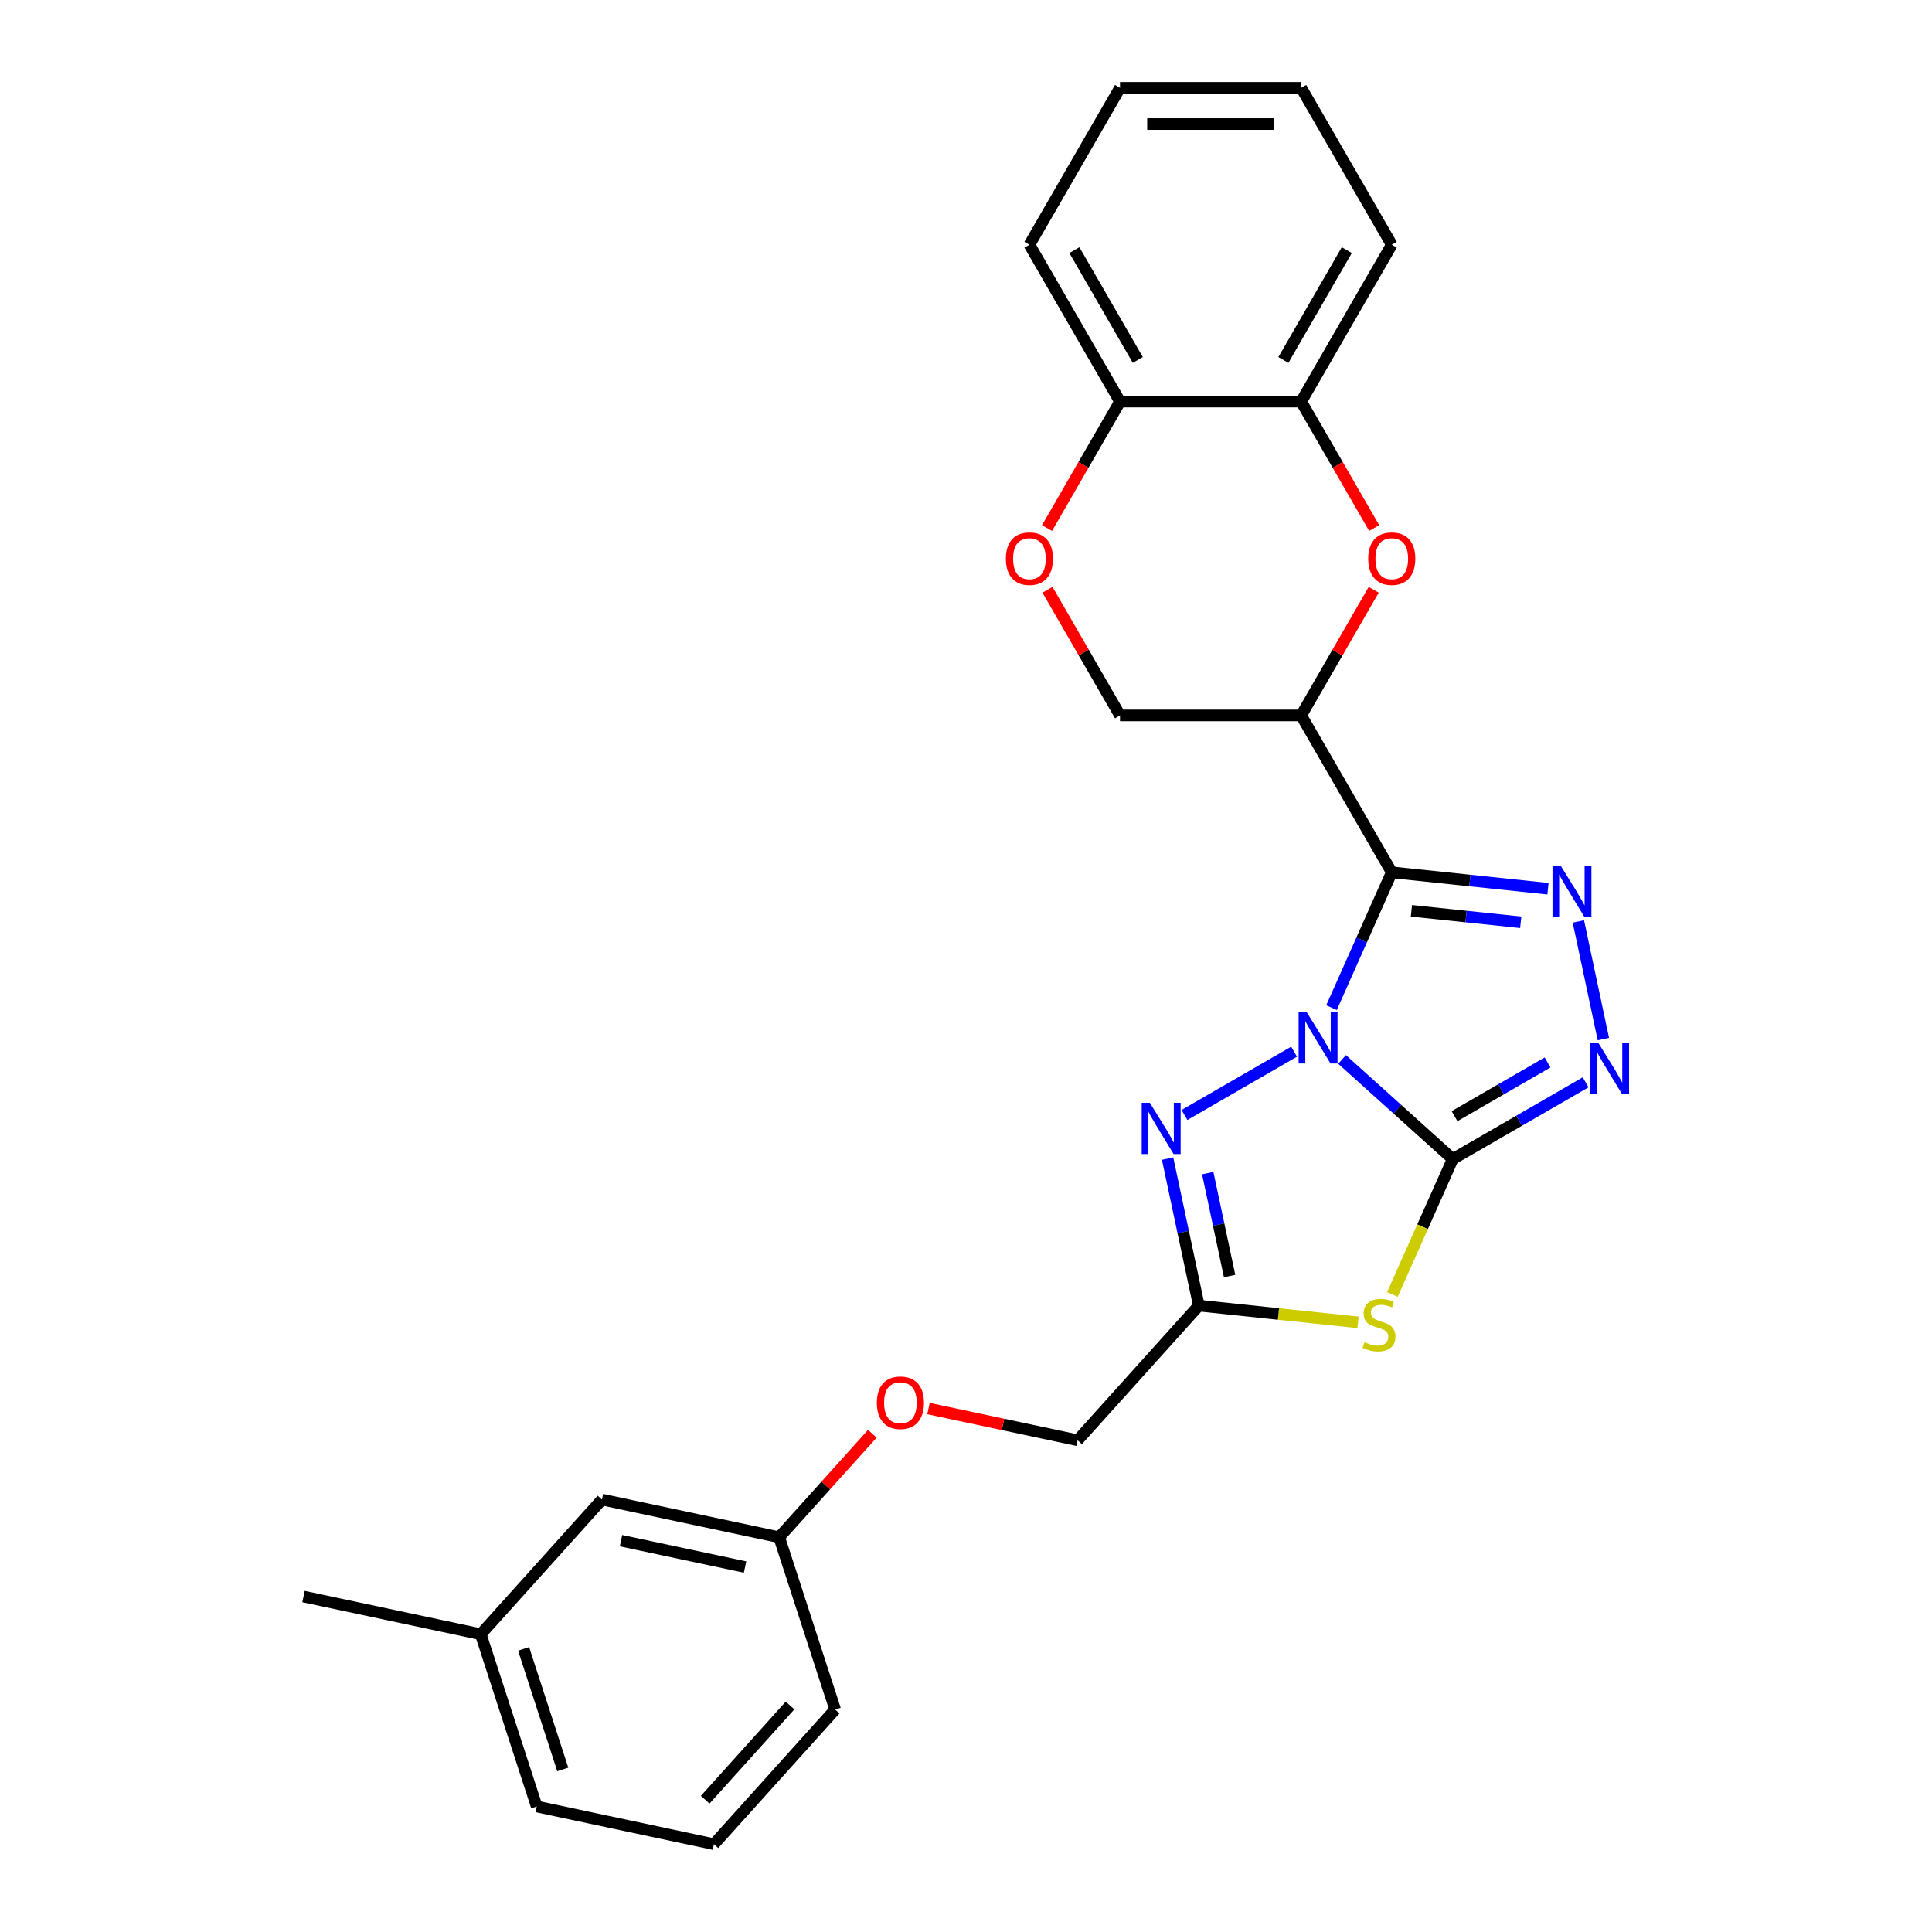 <?xml version='1.0' encoding='iso-8859-1'?>
<svg version='1.1' baseProfile='full'
              xmlns='http://www.w3.org/2000/svg'
                      xmlns:rdkit='http://www.rdkit.org/xml'
                      xmlns:xlink='http://www.w3.org/1999/xlink'
                  xml:space='preserve'
width='1000px' height='1000px' viewBox='0 0 1000 1000'>
<!-- END OF HEADER -->
<rect style='opacity:1.0;fill:#FFFFFF;stroke:none' width='1000' height='1000' x='0' y='0'> </rect>
<path class='bond-0' d='M 694.651,548.358 L 723.288,574.143' style='fill:none;fill-rule:evenodd;stroke:#0000FF;stroke-width:6px;stroke-linecap:butt;stroke-linejoin:miter;stroke-opacity:1' />
<path class='bond-0' d='M 723.288,574.143 L 751.924,599.927' style='fill:none;fill-rule:evenodd;stroke:#000000;stroke-width:6px;stroke-linecap:butt;stroke-linejoin:miter;stroke-opacity:1' />
<path class='bond-1' d='M 689.191,521.556 L 704.784,486.534' style='fill:none;fill-rule:evenodd;stroke:#0000FF;stroke-width:6px;stroke-linecap:butt;stroke-linejoin:miter;stroke-opacity:1' />
<path class='bond-1' d='M 704.784,486.534 L 720.377,451.512' style='fill:none;fill-rule:evenodd;stroke:#000000;stroke-width:6px;stroke-linecap:butt;stroke-linejoin:miter;stroke-opacity:1' />
<path class='bond-4' d='M 669.82,544.347 L 613.081,577.105' style='fill:none;fill-rule:evenodd;stroke:#0000FF;stroke-width:6px;stroke-linecap:butt;stroke-linejoin:miter;stroke-opacity:1' />
<path class='bond-3' d='M 751.924,599.927 L 736.322,634.968' style='fill:none;fill-rule:evenodd;stroke:#000000;stroke-width:6px;stroke-linecap:butt;stroke-linejoin:miter;stroke-opacity:1' />
<path class='bond-3' d='M 736.322,634.968 L 720.721,670.009' style='fill:none;fill-rule:evenodd;stroke:#CCCC00;stroke-width:6px;stroke-linecap:butt;stroke-linejoin:miter;stroke-opacity:1' />
<path class='bond-5' d='M 751.924,599.927 L 786.322,580.067' style='fill:none;fill-rule:evenodd;stroke:#000000;stroke-width:6px;stroke-linecap:butt;stroke-linejoin:miter;stroke-opacity:1' />
<path class='bond-5' d='M 786.322,580.067 L 820.719,560.208' style='fill:none;fill-rule:evenodd;stroke:#0000FF;stroke-width:6px;stroke-linecap:butt;stroke-linejoin:miter;stroke-opacity:1' />
<path class='bond-5' d='M 752.866,577.727 L 776.944,563.825' style='fill:none;fill-rule:evenodd;stroke:#000000;stroke-width:6px;stroke-linecap:butt;stroke-linejoin:miter;stroke-opacity:1' />
<path class='bond-5' d='M 776.944,563.825 L 801.023,549.923' style='fill:none;fill-rule:evenodd;stroke:#0000FF;stroke-width:6px;stroke-linecap:butt;stroke-linejoin:miter;stroke-opacity:1' />
<path class='bond-2' d='M 720.377,451.512 L 760.8,455.76' style='fill:none;fill-rule:evenodd;stroke:#000000;stroke-width:6px;stroke-linecap:butt;stroke-linejoin:miter;stroke-opacity:1' />
<path class='bond-2' d='M 760.8,455.76 L 801.223,460.009' style='fill:none;fill-rule:evenodd;stroke:#0000FF;stroke-width:6px;stroke-linecap:butt;stroke-linejoin:miter;stroke-opacity:1' />
<path class='bond-2' d='M 730.544,471.438 L 758.839,474.412' style='fill:none;fill-rule:evenodd;stroke:#000000;stroke-width:6px;stroke-linecap:butt;stroke-linejoin:miter;stroke-opacity:1' />
<path class='bond-2' d='M 758.839,474.412 L 787.135,477.386' style='fill:none;fill-rule:evenodd;stroke:#0000FF;stroke-width:6px;stroke-linecap:butt;stroke-linejoin:miter;stroke-opacity:1' />
<path class='bond-6' d='M 720.377,451.512 L 673.49,370.3' style='fill:none;fill-rule:evenodd;stroke:#000000;stroke-width:6px;stroke-linecap:butt;stroke-linejoin:miter;stroke-opacity:1' />
<path class='bond-27' d='M 816.959,476.937 L 829.899,537.816' style='fill:none;fill-rule:evenodd;stroke:#0000FF;stroke-width:6px;stroke-linecap:butt;stroke-linejoin:miter;stroke-opacity:1' />
<path class='bond-26' d='M 702.923,684.453 L 661.722,680.123' style='fill:none;fill-rule:evenodd;stroke:#CCCC00;stroke-width:6px;stroke-linecap:butt;stroke-linejoin:miter;stroke-opacity:1' />
<path class='bond-26' d='M 661.722,680.123 L 620.521,675.792' style='fill:none;fill-rule:evenodd;stroke:#000000;stroke-width:6px;stroke-linecap:butt;stroke-linejoin:miter;stroke-opacity:1' />
<path class='bond-7' d='M 604.345,599.689 L 612.433,637.741' style='fill:none;fill-rule:evenodd;stroke:#0000FF;stroke-width:6px;stroke-linecap:butt;stroke-linejoin:miter;stroke-opacity:1' />
<path class='bond-7' d='M 612.433,637.741 L 620.521,675.792' style='fill:none;fill-rule:evenodd;stroke:#000000;stroke-width:6px;stroke-linecap:butt;stroke-linejoin:miter;stroke-opacity:1' />
<path class='bond-7' d='M 625.116,607.206 L 630.778,633.841' style='fill:none;fill-rule:evenodd;stroke:#0000FF;stroke-width:6px;stroke-linecap:butt;stroke-linejoin:miter;stroke-opacity:1' />
<path class='bond-7' d='M 630.778,633.841 L 636.44,660.477' style='fill:none;fill-rule:evenodd;stroke:#000000;stroke-width:6px;stroke-linecap:butt;stroke-linejoin:miter;stroke-opacity:1' />
<path class='bond-8' d='M 673.49,370.3 L 692.261,337.787' style='fill:none;fill-rule:evenodd;stroke:#000000;stroke-width:6px;stroke-linecap:butt;stroke-linejoin:miter;stroke-opacity:1' />
<path class='bond-8' d='M 692.261,337.787 L 711.032,305.274' style='fill:none;fill-rule:evenodd;stroke:#FF0000;stroke-width:6px;stroke-linecap:butt;stroke-linejoin:miter;stroke-opacity:1' />
<path class='bond-11' d='M 673.49,370.3 L 579.715,370.3' style='fill:none;fill-rule:evenodd;stroke:#000000;stroke-width:6px;stroke-linecap:butt;stroke-linejoin:miter;stroke-opacity:1' />
<path class='bond-13' d='M 620.521,675.792 L 557.773,745.481' style='fill:none;fill-rule:evenodd;stroke:#000000;stroke-width:6px;stroke-linecap:butt;stroke-linejoin:miter;stroke-opacity:1' />
<path class='bond-10' d='M 711.271,273.316 L 692.38,240.597' style='fill:none;fill-rule:evenodd;stroke:#FF0000;stroke-width:6px;stroke-linecap:butt;stroke-linejoin:miter;stroke-opacity:1' />
<path class='bond-10' d='M 692.38,240.597 L 673.49,207.877' style='fill:none;fill-rule:evenodd;stroke:#000000;stroke-width:6px;stroke-linecap:butt;stroke-linejoin:miter;stroke-opacity:1' />
<path class='bond-9' d='M 542.172,305.274 L 560.944,337.787' style='fill:none;fill-rule:evenodd;stroke:#FF0000;stroke-width:6px;stroke-linecap:butt;stroke-linejoin:miter;stroke-opacity:1' />
<path class='bond-9' d='M 560.944,337.787 L 579.715,370.3' style='fill:none;fill-rule:evenodd;stroke:#000000;stroke-width:6px;stroke-linecap:butt;stroke-linejoin:miter;stroke-opacity:1' />
<path class='bond-12' d='M 541.934,273.316 L 560.824,240.597' style='fill:none;fill-rule:evenodd;stroke:#FF0000;stroke-width:6px;stroke-linecap:butt;stroke-linejoin:miter;stroke-opacity:1' />
<path class='bond-12' d='M 560.824,240.597 L 579.715,207.877' style='fill:none;fill-rule:evenodd;stroke:#000000;stroke-width:6px;stroke-linecap:butt;stroke-linejoin:miter;stroke-opacity:1' />
<path class='bond-19' d='M 673.49,207.877 L 720.377,126.666' style='fill:none;fill-rule:evenodd;stroke:#000000;stroke-width:6px;stroke-linecap:butt;stroke-linejoin:miter;stroke-opacity:1' />
<path class='bond-19' d='M 664.281,186.318 L 697.102,129.47' style='fill:none;fill-rule:evenodd;stroke:#000000;stroke-width:6px;stroke-linecap:butt;stroke-linejoin:miter;stroke-opacity:1' />
<path class='bond-28' d='M 673.49,207.877 L 579.715,207.877' style='fill:none;fill-rule:evenodd;stroke:#000000;stroke-width:6px;stroke-linecap:butt;stroke-linejoin:miter;stroke-opacity:1' />
<path class='bond-20' d='M 579.715,207.877 L 532.827,126.666' style='fill:none;fill-rule:evenodd;stroke:#000000;stroke-width:6px;stroke-linecap:butt;stroke-linejoin:miter;stroke-opacity:1' />
<path class='bond-20' d='M 588.924,186.318 L 556.103,129.47' style='fill:none;fill-rule:evenodd;stroke:#000000;stroke-width:6px;stroke-linecap:butt;stroke-linejoin:miter;stroke-opacity:1' />
<path class='bond-14' d='M 557.773,745.481 L 519.178,737.277' style='fill:none;fill-rule:evenodd;stroke:#000000;stroke-width:6px;stroke-linecap:butt;stroke-linejoin:miter;stroke-opacity:1' />
<path class='bond-14' d='M 519.178,737.277 L 480.583,729.073' style='fill:none;fill-rule:evenodd;stroke:#FF0000;stroke-width:6px;stroke-linecap:butt;stroke-linejoin:miter;stroke-opacity:1' />
<path class='bond-15' d='M 451.513,742.127 L 427.406,768.899' style='fill:none;fill-rule:evenodd;stroke:#FF0000;stroke-width:6px;stroke-linecap:butt;stroke-linejoin:miter;stroke-opacity:1' />
<path class='bond-15' d='M 427.406,768.899 L 403.3,795.672' style='fill:none;fill-rule:evenodd;stroke:#000000;stroke-width:6px;stroke-linecap:butt;stroke-linejoin:miter;stroke-opacity:1' />
<path class='bond-16' d='M 403.3,795.672 L 311.574,776.175' style='fill:none;fill-rule:evenodd;stroke:#000000;stroke-width:6px;stroke-linecap:butt;stroke-linejoin:miter;stroke-opacity:1' />
<path class='bond-16' d='M 385.642,811.093 L 321.434,797.445' style='fill:none;fill-rule:evenodd;stroke:#000000;stroke-width:6px;stroke-linecap:butt;stroke-linejoin:miter;stroke-opacity:1' />
<path class='bond-21' d='M 403.3,795.672 L 432.278,884.857' style='fill:none;fill-rule:evenodd;stroke:#000000;stroke-width:6px;stroke-linecap:butt;stroke-linejoin:miter;stroke-opacity:1' />
<path class='bond-17' d='M 311.574,776.175 L 248.827,845.863' style='fill:none;fill-rule:evenodd;stroke:#000000;stroke-width:6px;stroke-linecap:butt;stroke-linejoin:miter;stroke-opacity:1' />
<path class='bond-23' d='M 248.827,845.863 L 157.101,826.366' style='fill:none;fill-rule:evenodd;stroke:#000000;stroke-width:6px;stroke-linecap:butt;stroke-linejoin:miter;stroke-opacity:1' />
<path class='bond-30' d='M 248.827,845.863 L 277.805,935.049' style='fill:none;fill-rule:evenodd;stroke:#000000;stroke-width:6px;stroke-linecap:butt;stroke-linejoin:miter;stroke-opacity:1' />
<path class='bond-30' d='M 271.011,853.446 L 291.295,915.875' style='fill:none;fill-rule:evenodd;stroke:#000000;stroke-width:6px;stroke-linecap:butt;stroke-linejoin:miter;stroke-opacity:1' />
<path class='bond-18' d='M 369.53,954.545 L 432.278,884.857' style='fill:none;fill-rule:evenodd;stroke:#000000;stroke-width:6px;stroke-linecap:butt;stroke-linejoin:miter;stroke-opacity:1' />
<path class='bond-18' d='M 365.005,931.543 L 408.928,882.761' style='fill:none;fill-rule:evenodd;stroke:#000000;stroke-width:6px;stroke-linecap:butt;stroke-linejoin:miter;stroke-opacity:1' />
<path class='bond-22' d='M 369.53,954.545 L 277.805,935.049' style='fill:none;fill-rule:evenodd;stroke:#000000;stroke-width:6px;stroke-linecap:butt;stroke-linejoin:miter;stroke-opacity:1' />
<path class='bond-24' d='M 720.377,126.666 L 673.49,45.455' style='fill:none;fill-rule:evenodd;stroke:#000000;stroke-width:6px;stroke-linecap:butt;stroke-linejoin:miter;stroke-opacity:1' />
<path class='bond-25' d='M 532.827,126.666 L 579.715,45.455' style='fill:none;fill-rule:evenodd;stroke:#000000;stroke-width:6px;stroke-linecap:butt;stroke-linejoin:miter;stroke-opacity:1' />
<path class='bond-29' d='M 673.49,45.455 L 579.715,45.455' style='fill:none;fill-rule:evenodd;stroke:#000000;stroke-width:6px;stroke-linecap:butt;stroke-linejoin:miter;stroke-opacity:1' />
<path class='bond-29' d='M 659.424,64.21 L 593.781,64.21' style='fill:none;fill-rule:evenodd;stroke:#000000;stroke-width:6px;stroke-linecap:butt;stroke-linejoin:miter;stroke-opacity:1' />
<path  class='atom-0' d='M 676.365 523.901
L 685.068 537.967
Q 685.93 539.355, 687.318 541.868
Q 688.706 544.381, 688.781 544.531
L 688.781 523.901
L 692.307 523.901
L 692.307 550.458
L 688.668 550.458
L 679.328 535.079
Q 678.241 533.278, 677.078 531.215
Q 675.953 529.152, 675.615 528.514
L 675.615 550.458
L 672.164 550.458
L 672.164 523.901
L 676.365 523.901
' fill='#0000FF'/>
<path  class='atom-3' d='M 807.768 448.035
L 816.47 462.101
Q 817.333 463.489, 818.721 466.002
Q 820.109 468.516, 820.184 468.666
L 820.184 448.035
L 823.71 448.035
L 823.71 474.592
L 820.071 474.592
L 810.731 459.213
Q 809.644 457.413, 808.481 455.35
Q 807.355 453.287, 807.018 452.649
L 807.018 474.592
L 803.567 474.592
L 803.567 448.035
L 807.768 448.035
' fill='#0000FF'/>
<path  class='atom-4' d='M 706.28 694.709
Q 706.58 694.822, 707.818 695.347
Q 709.056 695.872, 710.406 696.21
Q 711.794 696.51, 713.144 696.51
Q 715.658 696.51, 717.121 695.309
Q 718.583 694.072, 718.583 691.934
Q 718.583 690.471, 717.833 689.57
Q 717.121 688.67, 715.995 688.183
Q 714.87 687.695, 712.994 687.132
Q 710.631 686.42, 709.206 685.744
Q 707.818 685.069, 706.805 683.644
Q 705.83 682.219, 705.83 679.818
Q 705.83 676.479, 708.081 674.416
Q 710.369 672.353, 714.87 672.353
Q 717.946 672.353, 721.434 673.816
L 720.571 676.705
Q 717.383 675.392, 714.982 675.392
Q 712.394 675.392, 710.969 676.479
Q 709.544 677.53, 709.581 679.368
Q 709.581 680.793, 710.294 681.656
Q 711.044 682.519, 712.094 683.006
Q 713.182 683.494, 714.982 684.056
Q 717.383 684.807, 718.808 685.557
Q 720.234 686.307, 721.247 687.845
Q 722.297 689.345, 722.297 691.934
Q 722.297 695.61, 719.821 697.598
Q 717.383 699.548, 713.295 699.548
Q 710.931 699.548, 709.131 699.023
Q 707.368 698.535, 705.267 697.673
L 706.28 694.709
' fill='#CCCC00'/>
<path  class='atom-5' d='M 595.154 570.788
L 603.856 584.854
Q 604.719 586.242, 606.107 588.755
Q 607.495 591.269, 607.57 591.419
L 607.57 570.788
L 611.096 570.788
L 611.096 597.345
L 607.457 597.345
L 598.117 581.966
Q 597.029 580.166, 595.866 578.103
Q 594.741 576.039, 594.404 575.402
L 594.404 597.345
L 590.953 597.345
L 590.953 570.788
L 595.154 570.788
' fill='#0000FF'/>
<path  class='atom-6' d='M 827.265 539.761
L 835.967 553.827
Q 836.83 555.215, 838.218 557.728
Q 839.606 560.241, 839.681 560.391
L 839.681 539.761
L 843.207 539.761
L 843.207 566.318
L 839.568 566.318
L 830.228 550.939
Q 829.14 549.138, 827.978 547.075
Q 826.852 545.012, 826.515 544.375
L 826.515 566.318
L 823.064 566.318
L 823.064 539.761
L 827.265 539.761
' fill='#0000FF'/>
<path  class='atom-9' d='M 708.186 289.164
Q 708.186 282.787, 711.337 279.224
Q 714.488 275.66, 720.377 275.66
Q 726.266 275.66, 729.417 279.224
Q 732.568 282.787, 732.568 289.164
Q 732.568 295.615, 729.38 299.291
Q 726.191 302.93, 720.377 302.93
Q 714.526 302.93, 711.337 299.291
Q 708.186 295.653, 708.186 289.164
M 720.377 299.929
Q 724.428 299.929, 726.604 297.228
Q 728.817 294.49, 728.817 289.164
Q 728.817 283.95, 726.604 281.324
Q 724.428 278.661, 720.377 278.661
Q 716.326 278.661, 714.113 281.287
Q 711.937 283.912, 711.937 289.164
Q 711.937 294.528, 714.113 297.228
Q 716.326 299.929, 720.377 299.929
' fill='#FF0000'/>
<path  class='atom-10' d='M 520.637 289.164
Q 520.637 282.787, 523.788 279.224
Q 526.938 275.66, 532.827 275.66
Q 538.717 275.66, 541.867 279.224
Q 545.018 282.787, 545.018 289.164
Q 545.018 295.615, 541.83 299.291
Q 538.642 302.93, 532.827 302.93
Q 526.976 302.93, 523.788 299.291
Q 520.637 295.653, 520.637 289.164
M 532.827 299.929
Q 536.879 299.929, 539.054 297.228
Q 541.267 294.49, 541.267 289.164
Q 541.267 283.95, 539.054 281.324
Q 536.879 278.661, 532.827 278.661
Q 528.776 278.661, 526.563 281.287
Q 524.388 283.912, 524.388 289.164
Q 524.388 294.528, 526.563 297.228
Q 528.776 299.929, 532.827 299.929
' fill='#FF0000'/>
<path  class='atom-15' d='M 453.857 726.059
Q 453.857 719.682, 457.008 716.119
Q 460.159 712.555, 466.048 712.555
Q 471.937 712.555, 475.088 716.119
Q 478.238 719.682, 478.238 726.059
Q 478.238 732.51, 475.05 736.186
Q 471.862 739.825, 466.048 739.825
Q 460.196 739.825, 457.008 736.186
Q 453.857 732.548, 453.857 726.059
M 466.048 736.824
Q 470.099 736.824, 472.274 734.123
Q 474.487 731.385, 474.487 726.059
Q 474.487 720.845, 472.274 718.219
Q 470.099 715.556, 466.048 715.556
Q 461.997 715.556, 459.784 718.182
Q 457.608 720.807, 457.608 726.059
Q 457.608 731.423, 459.784 734.123
Q 461.997 736.824, 466.048 736.824
' fill='#FF0000'/>
</svg>
